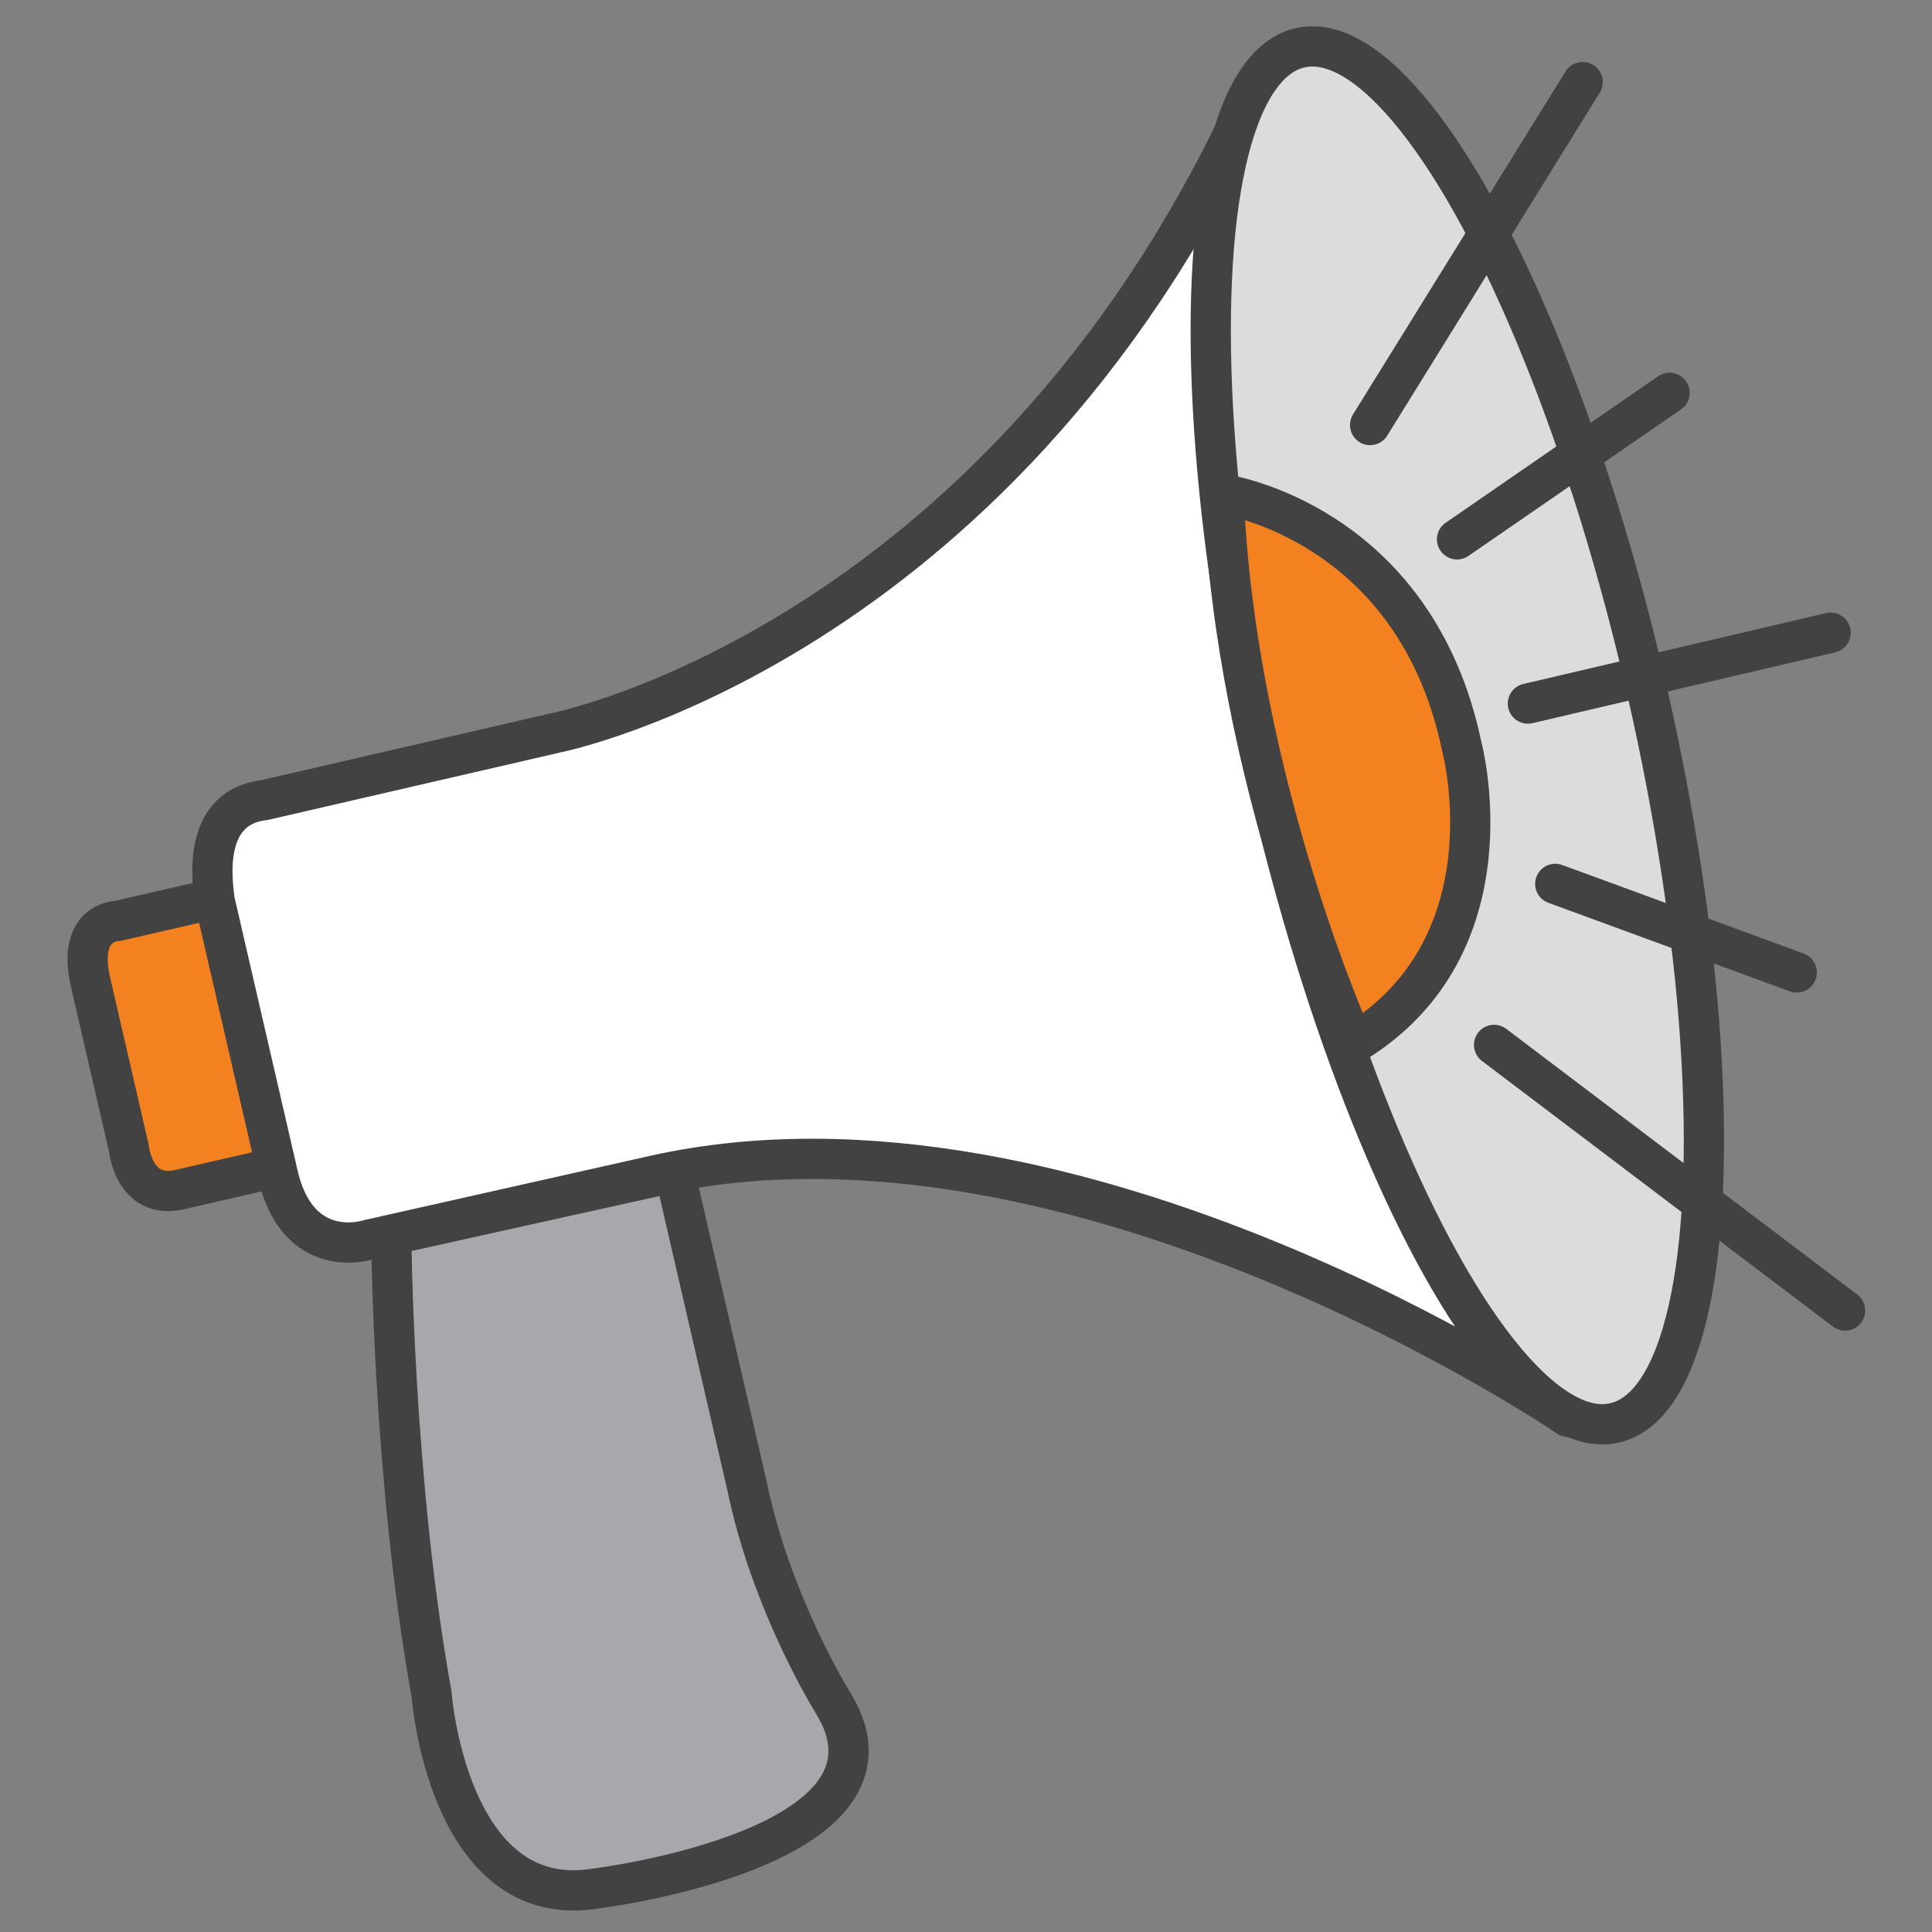 <?xml version="1.0" encoding="utf-8"?>
<!-- Generator: Adobe Illustrator 28.2.0, SVG Export Plug-In . SVG Version: 6.00 Build 0)  -->
<svg version="1.1" id="Layer_1" xmlns="http://www.w3.org/2000/svg" xmlns:xlink="http://www.w3.org/1999/xlink" x="0px" y="0px"
	 viewBox="0 0 120 120" style="enable-background:new 0 0 120 120;" xml:space="preserve">
<rect x="0" y="0" width="120" height="120" fill="#808080" stroke="none"/>
<style type="text/css">
	.st0{fill:#A7A8AB;stroke:#424242;stroke-width:2.5;stroke-linecap:round;stroke-linejoin:round;stroke-miterlimit:10;}
	.st1{fill:#F48120;stroke:#424242;stroke-width:2.5;stroke-linecap:round;stroke-linejoin:round;stroke-miterlimit:10;}
	.st2{fill:#FFFFFF;stroke:#424242;stroke-width:2.5;stroke-linecap:round;stroke-linejoin:round;stroke-miterlimit:10;}
	.st3{fill:#DADCDD;stroke:#424242;stroke-width:2.5;stroke-linecap:round;stroke-linejoin:round;stroke-miterlimit:10;}
	.st4{fill:none;stroke:#424242;stroke-width:2.5;stroke-linecap:round;stroke-linejoin:round;stroke-miterlimit:10;}
</style>
<g>
	<path class="st0" d="M24.3,76.7c0,0,0.1,15.2,2.5,28.5c0,0,1,13.6,10.2,12.1c0,0,20.4-2.5,14.7-11.6c0,0-3.8-6.1-5.3-13.4
		l-4.5-19.5L24.3,76.7z"/>
	<path class="st1" d="M13.4,55.8l-6.1,1.4c0,0-2.5,0-1.7,3.7L8,71.3c0,0,0.3,3.2,3.1,2.6l6.1-1.4L13.4,55.8z"/>
	<path class="st2" d="M16.4,49.7l18.2-4.2c0,0,27.1-5.4,42.7-38.6c0,0-5.9,42.2,20.1,81.1c0,0-30.5-20.8-56.7-15L22.9,77
		c0,0-4.5,1.5-5.7-4.3l-3.9-16.9C13.4,55.8,12.1,50.2,16.4,49.7z"/>
	<ellipse transform="matrix(0.975 -0.223 0.223 0.975 -7.911 21.298)" class="st3" cx="90.5" cy="45.7" rx="12.1" ry="43.8"/>
	<path class="st1" d="M76,30.7c0,0,11.9,1.7,14.8,15.7c0,0,3.3,12.3-6.7,18.4C84.1,64.9,76.7,48.4,76,30.7z"/>
	<line class="st4" x1="94.9" y1="43.7" x2="113.7" y2="39.3"/>
	<line class="st4" x1="90.5" y1="33.5" x2="103.7" y2="24.4"/>
	<line class="st4" x1="96.6" y1="54.9" x2="111.6" y2="60.4"/>
	<line class="st4" x1="85.1" y1="26.4" x2="98.3" y2="5.1"/>
	<line class="st4" x1="92.8" y1="64.9" x2="114.6" y2="81.4"/>
</g>
</svg>

